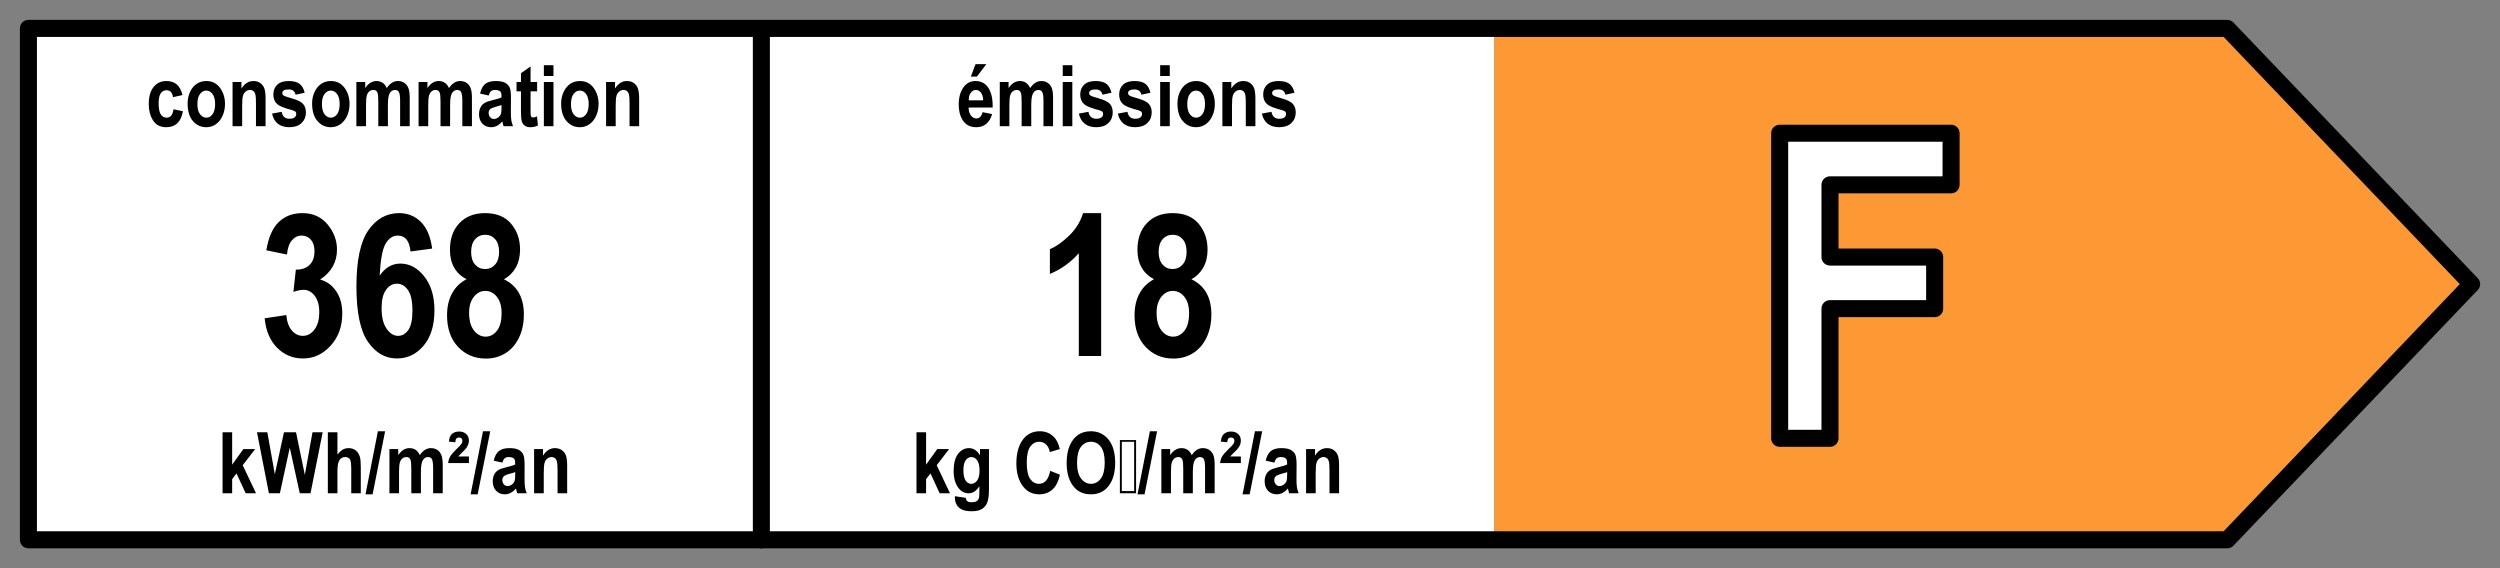 
            <svg xmlns="http://www.w3.org/2000/svg" 
                 viewBox="0 0 440 100" 
                 width="440" height="100"
                 stroke-linecap="round"
                 stroke-linejoin="round"
                 preserveAspectRatio="xMidYMid meet"
             >
                
            <rect x="0" y="0" width="440" height="100" fill="#808080" stroke="none"/>
                
            <rect x="5" y="5" width="258" height="90" fill="#FFF"/>
            <path fill="#fc9935" d="m 263 5 h 129 l 43 45 l -43 45 h -129 Z"/>
            <path d="m 5 5 h 387 l 43 45 l -43 45 h -387 Z" stroke="#000" stroke-width="3" fill="transparent" />
            <path d="m 134 5 v 90" stroke="#000" stroke-width="3"/>
            
            <path fill="#000" d="M32.12 16.73L32.12 16.73L30.45 17.10Q30.27 15.88 29.30 15.88L29.30 15.88Q28.68 15.88 28.30 16.40Q27.92 16.93 27.92 18.18L27.92 18.18Q27.92 19.57 28.30 20.14Q28.68 20.71 29.32 20.71L29.32 20.71Q29.79 20.71 30.10 20.38Q30.41 20.06 30.54 19.23L30.54 19.23L32.20 19.58Q31.69 22.39 29.25 22.39L29.25 22.39Q27.69 22.39 26.94 21.20Q26.18 20.01 26.18 18.34L26.18 18.34Q26.18 16.35 27.04 15.30Q27.89 14.26 29.27 14.26L29.27 14.26Q30.39 14.26 31.10 14.85Q31.81 15.44 32.12 16.73ZM33.02 18.21L33.02 18.21Q33.02 17.07 33.47 16.13Q33.92 15.20 34.66 14.73Q35.39 14.26 36.30 14.26L36.30 14.26Q37.84 14.26 38.72 15.46Q39.60 16.67 39.60 18.28L39.60 18.28Q39.60 19.48 39.14 20.45Q38.69 21.41 37.94 21.90Q37.20 22.39 36.31 22.39L36.31 22.39Q34.89 22.39 33.95 21.30Q33.02 20.22 33.02 18.21ZM34.74 18.32L34.74 18.32Q34.74 19.50 35.21 20.11Q35.67 20.71 36.32 20.71L36.32 20.71Q36.96 20.71 37.41 20.10Q37.86 19.49 37.86 18.31L37.86 18.31Q37.86 17.15 37.40 16.54Q36.94 15.94 36.30 15.94L36.30 15.94Q35.66 15.94 35.20 16.54Q34.74 17.15 34.74 18.32ZM46.74 17.38L46.74 22.21L45.05 22.21L45.05 18.24Q45.05 17.05 44.96 16.65Q44.86 16.26 44.60 16.04Q44.34 15.83 44.01 15.83L44.01 15.83Q43.59 15.83 43.24 16.11Q42.90 16.38 42.76 16.87Q42.62 17.35 42.62 18.69L42.62 18.69L42.62 22.21L40.93 22.21L40.93 14.43L42.49 14.43L42.49 15.58Q42.91 14.92 43.44 14.59Q43.96 14.26 44.60 14.26L44.60 14.26Q45.34 14.26 45.85 14.64Q46.35 15.03 46.55 15.63Q46.74 16.24 46.74 17.38L46.74 17.38ZM47.88 19.99L47.88 19.99L49.57 19.68Q49.79 20.90 50.93 20.90L50.93 20.90Q51.54 20.90 51.84 20.67Q52.14 20.43 52.14 20.06L52.14 20.06Q52.14 19.80 52.01 19.66L52.01 19.66Q51.87 19.51 51.46 19.40L51.46 19.40Q49.38 18.85 48.82 18.35L48.82 18.35Q48.11 17.73 48.11 16.65L48.11 16.65Q48.11 15.56 48.80 14.91Q49.49 14.26 50.80 14.26L50.80 14.26Q52.05 14.26 52.70 14.74Q53.36 15.23 53.62 16.32L53.62 16.32L52.03 16.67Q51.82 15.74 50.83 15.74L50.83 15.74Q50.21 15.74 49.94 15.92Q49.68 16.10 49.68 16.38L49.68 16.38Q49.68 16.64 49.92 16.81L49.92 16.81Q50.16 16.98 51.42 17.33L51.42 17.33Q52.84 17.73 53.34 18.29L53.34 18.29Q53.84 18.86 53.84 19.79L53.84 19.79Q53.84 20.92 53.07 21.66Q52.29 22.39 50.93 22.39L50.93 22.39Q49.69 22.39 48.91 21.78Q48.13 21.16 47.88 19.99ZM54.93 18.21L54.93 18.21Q54.93 17.07 55.39 16.13Q55.84 15.20 56.57 14.73Q57.30 14.26 58.22 14.26L58.22 14.26Q59.76 14.26 60.64 15.46Q61.52 16.67 61.52 18.28L61.52 18.28Q61.52 19.48 61.06 20.45Q60.60 21.41 59.86 21.90Q59.11 22.39 58.23 22.39L58.23 22.39Q56.81 22.39 55.87 21.30Q54.93 20.22 54.93 18.21ZM56.66 18.32L56.66 18.32Q56.66 19.50 57.12 20.11Q57.58 20.71 58.23 20.71L58.23 20.71Q58.87 20.71 59.33 20.10Q59.78 19.49 59.78 18.31L59.78 18.31Q59.78 17.15 59.32 16.54Q58.86 15.94 58.21 15.94L58.21 15.94Q57.58 15.94 57.12 16.54Q56.66 17.15 56.66 18.32ZM62.72 22.21L62.72 14.43L64.28 14.43L64.28 15.50Q64.69 14.87 65.19 14.57Q65.69 14.26 66.27 14.26L66.27 14.26Q66.88 14.26 67.34 14.57Q67.79 14.87 68.07 15.50L68.07 15.50Q68.50 14.87 68.98 14.57Q69.47 14.26 70.02 14.26L70.02 14.26Q70.67 14.26 71.14 14.57Q71.62 14.88 71.86 15.46Q72.11 16.04 72.11 17.24L72.11 17.24L72.11 22.21L70.42 22.21L70.42 17.77Q70.42 16.60 70.21 16.22Q70.01 15.83 69.52 15.83L69.52 15.83Q68.96 15.83 68.61 16.37Q68.27 16.91 68.27 18.48L68.27 18.48L68.27 22.21L66.58 22.21L66.58 17.95Q66.58 16.68 66.44 16.32L66.44 16.32Q66.26 15.83 65.70 15.83L65.70 15.83Q65.32 15.83 65.01 16.08Q64.69 16.33 64.56 16.81Q64.42 17.29 64.42 18.43L64.42 18.43L64.42 22.21L62.72 22.21ZM73.67 22.21L73.67 14.43L75.23 14.43L75.23 15.50Q75.65 14.87 76.14 14.57Q76.64 14.26 77.22 14.26L77.22 14.26Q77.83 14.26 78.29 14.57Q78.74 14.87 79.02 15.50L79.02 15.50Q79.45 14.87 79.93 14.57Q80.42 14.26 80.97 14.26L80.97 14.26Q81.62 14.26 82.09 14.57Q82.57 14.88 82.81 15.46Q83.06 16.04 83.06 17.24L83.06 17.24L83.06 22.21L81.37 22.21L81.37 17.77Q81.37 16.60 81.16 16.22Q80.96 15.83 80.47 15.83L80.47 15.83Q79.91 15.83 79.56 16.37Q79.22 16.91 79.22 18.48L79.22 18.48L79.22 22.21L77.53 22.21L77.53 17.95Q77.53 16.68 77.39 16.32L77.39 16.32Q77.21 15.83 76.65 15.83L76.65 15.83Q76.27 15.83 75.96 16.08Q75.65 16.33 75.51 16.81Q75.37 17.29 75.37 18.43L75.37 18.43L75.37 22.21L73.67 22.21ZM86.02 16.81L86.02 16.81L84.49 16.47Q84.76 15.29 85.40 14.77Q86.05 14.26 87.25 14.26L87.25 14.26Q88.32 14.26 88.88 14.56Q89.44 14.86 89.69 15.37Q89.93 15.89 89.93 17.25L89.93 17.25L89.91 19.66Q89.91 20.67 89.99 21.16Q90.07 21.66 90.29 22.21L90.29 22.21L88.62 22.21L88.40 21.36Q87.97 21.88 87.48 22.13Q86.98 22.39 86.43 22.39L86.43 22.39Q85.50 22.39 84.90 21.76Q84.31 21.14 84.31 20.10L84.31 20.10Q84.31 19.44 84.55 18.95Q84.79 18.45 85.23 18.16Q85.67 17.87 86.64 17.64L86.64 17.64Q87.81 17.37 88.27 17.14L88.27 17.14Q88.27 16.49 88.18 16.29Q88.09 16.09 87.84 15.96Q87.60 15.83 87.15 15.83L87.15 15.83Q86.70 15.83 86.44 16.04Q86.18 16.24 86.02 16.81ZM88.27 18.89L88.27 18.48Q87.95 18.61 87.27 18.78L87.27 18.78Q86.49 18.99 86.24 19.24L86.24 19.24Q86.00 19.49 86.00 19.88L86.00 19.88Q86.00 20.33 86.27 20.63Q86.54 20.94 86.94 20.94L86.94 20.94Q87.30 20.94 87.65 20.69Q88.00 20.45 88.14 20.11Q88.27 19.77 88.27 18.89L88.27 18.89ZM93.38 14.43L94.53 14.43L94.53 16.07L93.38 16.07L93.38 19.21Q93.38 20.23 93.43 20.39L93.43 20.39Q93.53 20.68 93.85 20.68L93.85 20.68Q94.08 20.68 94.52 20.48L94.52 20.48L94.67 22.08Q94.08 22.39 93.34 22.39L93.34 22.39Q92.70 22.39 92.31 22.08Q91.92 21.77 91.79 21.19L91.79 21.19Q91.69 20.77 91.69 19.47L91.69 19.47L91.69 16.07L90.91 16.07L90.91 14.43L91.69 14.43L91.69 12.89L93.38 11.69L93.38 14.43ZM97.41 13.38L95.72 13.38L95.72 11.47L97.41 11.47L97.41 13.38ZM97.41 22.21L95.72 22.21L95.72 14.43L97.41 14.43L97.41 22.21ZM98.76 18.21L98.76 18.21Q98.76 17.07 99.22 16.13Q99.67 15.20 100.40 14.73Q101.13 14.26 102.05 14.26L102.05 14.26Q103.59 14.26 104.47 15.46Q105.35 16.67 105.35 18.28L105.35 18.28Q105.35 19.48 104.89 20.45Q104.43 21.41 103.69 21.90Q102.94 22.39 102.06 22.39L102.06 22.39Q100.64 22.39 99.70 21.30Q98.76 20.22 98.76 18.21ZM100.49 18.32L100.49 18.32Q100.49 19.50 100.95 20.11Q101.41 20.71 102.06 20.71L102.06 20.71Q102.70 20.71 103.16 20.10Q103.61 19.49 103.61 18.31L103.61 18.31Q103.61 17.15 103.15 16.54Q102.69 15.94 102.04 15.94L102.04 15.94Q101.41 15.94 100.95 16.54Q100.49 17.15 100.49 18.32ZM112.49 17.38L112.49 22.21L110.80 22.21L110.80 18.24Q110.80 17.05 110.70 16.65Q110.61 16.26 110.35 16.04Q110.09 15.83 109.76 15.83L109.76 15.83Q109.33 15.83 108.99 16.11Q108.64 16.38 108.50 16.87Q108.36 17.35 108.36 18.69L108.36 18.69L108.36 22.21L106.67 22.21L106.67 14.43L108.24 14.43L108.24 15.58Q108.66 14.92 109.18 14.59Q109.70 14.26 110.34 14.26L110.34 14.26Q111.08 14.26 111.59 14.64Q112.10 15.03 112.29 15.63Q112.49 16.24 112.49 17.38L112.49 17.38Z"/>
            <path fill="#000" d="M46.58 56.02L46.58 56.02L50.39 55.45Q50.55 57.23 51.37 58.17Q52.19 59.11 53.30 59.11L53.30 59.11Q54.51 59.11 55.35 58.00Q56.19 56.89 56.19 54.92L56.19 54.92Q56.19 53.09 55.38 52.05Q54.58 51.01 53.43 51.01L53.43 51.01Q52.68 51.01 51.64 51.37L51.64 51.37L52.07 47.45Q53.59 47.49 54.48 46.63L54.48 46.63Q55.35 45.78 55.35 44.22L55.35 44.22Q55.35 42.92 54.72 42.19Q54.08 41.46 53.09 41.46L53.09 41.46Q52.10 41.46 51.37 42.30Q50.65 43.15 50.51 44.80L50.51 44.80L46.87 44.05Q47.44 40.62 49.08 39.06Q50.72 37.51 53.21 37.51L53.21 37.51Q56.01 37.51 57.66 39.51Q59.31 41.51 59.31 43.93L59.31 43.93Q59.31 45.57 58.57 46.89Q57.83 48.21 56.34 49.20L56.34 49.20Q58.07 49.66 59.15 51.23Q60.24 52.80 60.24 55.16L60.24 55.16Q60.24 58.60 58.19 60.84Q56.15 63.09 53.33 63.09L53.33 63.09Q50.63 63.09 48.76 61.19Q46.89 59.30 46.58 56.02ZM76.06 43.75L76.06 43.75L72.25 44.26Q71.98 41.46 70.01 41.46L70.01 41.46Q68.73 41.46 67.88 42.86Q67.04 44.26 66.82 48.51L66.82 48.51Q67.55 47.45 68.46 46.92Q69.36 46.39 70.46 46.39L70.46 46.39Q72.87 46.39 74.66 48.64Q76.46 50.89 76.46 54.61L76.46 54.61Q76.46 58.58 74.56 60.83Q72.66 63.09 69.86 63.09L69.86 63.09Q66.78 63.09 64.76 60.16Q62.73 57.23 62.73 50.44L62.73 50.44Q62.73 43.56 64.83 40.53Q66.94 37.51 70.23 37.51L70.23 37.51Q72.51 37.51 74.07 39.05Q75.63 40.60 76.06 43.75ZM67.16 54.22L67.16 54.22Q67.16 56.60 68.04 57.85Q68.92 59.11 70.05 59.11L70.05 59.11Q71.14 59.11 71.87 58.07Q72.59 57.02 72.59 54.65L72.59 54.65Q72.59 52.19 71.81 51.06Q71.02 49.93 69.86 49.93L69.86 49.93Q68.73 49.93 67.94 51.01Q67.16 52.08 67.16 54.22ZM82.11 49.15L82.11 49.15Q80.66 48.39 79.93 47.09Q79.19 45.80 79.19 43.97L79.19 43.97Q79.19 41.01 80.87 39.26Q82.54 37.51 85.38 37.51L85.38 37.51Q88.38 37.51 89.96 39.38Q91.53 41.25 91.53 43.93L91.53 43.93Q91.53 45.76 90.77 47.10Q90.01 48.44 88.69 49.15L88.69 49.15Q90.45 50 91.32 51.55Q92.20 53.09 92.20 55.35L92.20 55.35Q92.20 57.67 91.33 59.45Q90.47 61.23 88.95 62.17Q87.43 63.11 85.53 63.11L85.53 63.11Q82.56 63.11 80.62 61.05Q78.68 58.99 78.68 55.50L78.68 55.50Q78.68 53.25 79.57 51.62Q80.45 50 82.11 49.15ZM82.92 44.31L82.92 44.31Q82.92 45.78 83.61 46.56Q84.30 47.35 85.36 47.35L85.36 47.35Q86.44 47.35 87.14 46.56Q87.84 45.78 87.84 44.31L87.84 44.31Q87.84 42.89 87.15 42.10Q86.45 41.32 85.41 41.32L85.41 41.32Q84.32 41.32 83.62 42.11Q82.92 42.91 82.92 44.31ZM82.56 55.04L82.56 55.04Q82.56 57.06 83.41 58.15Q84.27 59.25 85.46 59.25L85.46 59.25Q86.66 59.25 87.47 58.20Q88.28 57.16 88.28 55.08L88.28 55.08Q88.28 53.28 87.45 52.24Q86.62 51.20 85.41 51.20L85.41 51.20Q84.21 51.20 83.39 52.25Q82.56 53.30 82.56 55.04Z"/>
            <path fill="#000" d="M40.86 86.82L39.17 86.82L39.17 76.08L40.86 76.08L40.86 81.78L42.83 79.04L44.91 79.04L42.72 81.88L45.06 86.82L43.24 86.82L41.63 83.33L40.86 84.33L40.86 86.82ZM49.26 86.82L47.33 86.82L45.23 76.08L47.05 76.08L48.37 83.46L49.98 76.08L52.10 76.08L53.65 83.58L55.00 76.08L56.79 76.08L54.65 86.82L52.76 86.82L51.00 78.79L49.26 86.82ZM57.70 76.08L59.39 76.08L59.39 80.03Q59.79 79.45 60.28 79.16Q60.76 78.87 61.34 78.87L61.34 78.87Q62.10 78.87 62.61 79.27Q63.12 79.67 63.34 80.41L63.34 80.41Q63.50 80.95 63.50 82.26L63.50 82.26L63.50 86.82L61.82 86.82L61.82 82.71Q61.82 81.28 61.64 80.93L61.64 80.93Q61.38 80.44 60.76 80.44L60.76 80.44Q60.11 80.44 59.75 80.97Q59.39 81.49 59.39 82.92L59.39 82.92L59.39 86.82L57.70 86.82L57.70 76.08ZM65.58 87.00L64.33 87.00L66.51 75.90L67.78 75.90L65.58 87.00ZM68.54 86.82L68.54 79.04L70.09 79.04L70.09 80.10Q70.51 79.48 71.00 79.17Q71.50 78.87 72.08 78.87L72.08 78.87Q72.70 78.87 73.15 79.17Q73.60 79.48 73.88 80.10L73.88 80.10Q74.31 79.48 74.80 79.17Q75.28 78.87 75.83 78.87L75.83 78.87Q76.48 78.87 76.96 79.18Q77.43 79.49 77.67 80.07Q77.92 80.65 77.92 81.85L77.92 81.85L77.92 86.82L76.23 86.82L76.23 82.38Q76.23 81.21 76.02 80.83Q75.82 80.44 75.33 80.44L75.33 80.44Q74.77 80.44 74.43 80.98Q74.08 81.52 74.08 83.09L74.08 83.09L74.08 86.82L72.39 86.82L72.39 82.56Q72.39 81.29 72.25 80.93L72.25 80.93Q72.07 80.44 71.51 80.44L71.51 80.44Q71.14 80.44 70.82 80.69Q70.51 80.94 70.37 81.42Q70.23 81.90 70.23 83.04L70.23 83.04L70.23 86.82L68.54 86.82ZM80.64 80.34L82.53 80.34L82.53 81.50L78.88 81.50Q78.94 80.84 79.23 80.35Q79.51 79.85 80.37 79.02L80.37 79.02Q81.08 78.35 81.23 78.10Q81.38 77.86 81.38 77.60L81.38 77.60Q81.38 77.31 81.22 77.15Q81.06 77.00 80.78 77.00L80.78 77.00Q80.48 77.00 80.32 77.18Q80.17 77.35 80.14 77.84L80.14 77.84L79.00 77.72Q79.08 77.05 79.28 76.71Q79.48 76.36 79.87 76.16Q80.27 75.95 80.81 75.95L80.81 75.95Q81.60 75.95 82.06 76.40Q82.53 76.85 82.53 77.53L82.53 77.53Q82.53 77.88 82.41 78.21Q82.30 78.54 82.03 78.90L82.03 78.90Q81.85 79.15 81.13 79.83L81.13 79.83Q80.79 80.16 80.64 80.34L80.64 80.34ZM84.07 87.00L82.83 87.00L85.01 75.90L86.28 75.90L84.07 87.00ZM88.42 81.42L88.42 81.42L86.89 81.08Q87.17 79.90 87.81 79.38Q88.45 78.87 89.65 78.87L89.65 78.87Q90.72 78.87 91.29 79.17Q91.85 79.47 92.09 79.98Q92.33 80.50 92.33 81.86L92.33 81.86L92.32 84.27Q92.32 85.28 92.40 85.77Q92.48 86.26 92.70 86.82L92.70 86.82L91.03 86.82L90.81 85.97Q90.38 86.48 89.88 86.74Q89.39 87.00 88.83 87.00L88.83 87.00Q87.90 87.00 87.31 86.37Q86.72 85.74 86.72 84.70L86.72 84.70Q86.72 84.05 86.96 83.55Q87.20 83.06 87.64 82.77Q88.08 82.48 89.05 82.25L89.05 82.25Q90.22 81.98 90.68 81.75L90.68 81.75Q90.68 81.10 90.59 80.90Q90.50 80.70 90.25 80.57Q90.01 80.44 89.56 80.44L89.56 80.44Q89.10 80.44 88.84 80.65Q88.58 80.85 88.42 81.42ZM90.68 83.50L90.68 83.09Q90.36 83.22 89.68 83.39L89.68 83.39Q88.89 83.60 88.65 83.85L88.65 83.85Q88.41 84.10 88.41 84.49L88.41 84.49Q88.41 84.94 88.68 85.24Q88.94 85.55 89.35 85.55L89.35 85.55Q89.70 85.55 90.06 85.30Q90.41 85.06 90.54 84.72Q90.68 84.38 90.68 83.50L90.68 83.50ZM99.82 81.99L99.82 86.82L98.13 86.82L98.13 82.85Q98.13 81.66 98.03 81.26Q97.94 80.87 97.68 80.65Q97.42 80.44 97.09 80.44L97.09 80.44Q96.66 80.44 96.32 80.72Q95.97 80.99 95.84 81.47Q95.70 81.96 95.70 83.30L95.70 83.30L95.70 86.82L94.00 86.82L94.00 79.04L95.57 79.04L95.57 80.19Q95.99 79.53 96.51 79.20Q97.04 78.87 97.67 78.87L97.67 78.87Q98.41 78.87 98.92 79.25Q99.43 79.64 99.63 80.24Q99.82 80.84 99.82 81.99L99.82 81.99Z"/>
            
            <path fill="#000" d="M172.93 19.74L172.93 19.74L174.61 20.08Q174.27 21.25 173.56 21.82Q172.85 22.39 171.83 22.39L171.83 22.39Q170.42 22.39 169.65 21.44L169.65 21.44Q168.74 20.34 168.74 18.37L168.74 18.37Q168.74 16.42 169.66 15.25L169.66 15.25Q170.44 14.26 171.67 14.26L171.67 14.26Q173.04 14.26 173.81 15.27L173.81 15.27Q174.71 16.43 174.71 18.68L174.71 18.68L174.70 18.92L170.47 18.92Q170.49 19.84 170.89 20.34Q171.29 20.85 171.85 20.85L171.85 20.85Q172.66 20.85 172.93 19.74ZM170.50 17.66L173.03 17.66Q173.01 16.75 172.64 16.29Q172.27 15.83 171.77 15.83L171.77 15.83Q171.23 15.83 170.87 16.31L170.87 16.31Q170.49 16.79 170.50 17.66L170.50 17.66ZM171.94 13.48L170.87 13.48L171.70 11.29L173.59 11.29L171.94 13.48ZM175.96 22.21L175.96 14.43L177.51 14.43L177.51 15.50Q177.93 14.87 178.43 14.57Q178.92 14.26 179.50 14.26L179.50 14.26Q180.12 14.26 180.57 14.57Q181.02 14.87 181.31 15.50L181.31 15.50Q181.73 14.87 182.22 14.57Q182.70 14.26 183.25 14.26L183.25 14.26Q183.91 14.26 184.38 14.57Q184.85 14.88 185.10 15.46Q185.34 16.04 185.34 17.24L185.34 17.24L185.34 22.21L183.65 22.21L183.65 17.77Q183.65 16.60 183.44 16.22Q183.24 15.83 182.76 15.83L182.76 15.83Q182.19 15.83 181.85 16.37Q181.50 16.91 181.50 18.48L181.50 18.48L181.50 22.21L179.81 22.21L179.81 17.95Q179.81 16.68 179.67 16.32L179.67 16.32Q179.49 15.83 178.93 15.83L178.93 15.83Q178.56 15.83 178.24 16.08Q177.93 16.33 177.79 16.81Q177.65 17.29 177.65 18.43L177.65 18.43L177.65 22.21L175.96 22.21ZM188.73 13.38L187.04 13.38L187.04 11.47L188.73 11.47L188.73 13.38ZM188.73 22.21L187.04 22.21L187.04 14.43L188.73 14.43L188.73 22.21ZM189.88 19.99L189.88 19.99L191.57 19.68Q191.79 20.90 192.94 20.90L192.94 20.90Q193.54 20.90 193.84 20.67Q194.15 20.43 194.15 20.06L194.15 20.06Q194.15 19.80 194.01 19.66L194.01 19.66Q193.87 19.51 193.46 19.40L193.46 19.40Q191.38 18.85 190.82 18.35L190.82 18.35Q190.12 17.73 190.12 16.65L190.12 16.65Q190.12 15.56 190.81 14.91Q191.49 14.26 192.80 14.26L192.80 14.26Q194.06 14.26 194.71 14.74Q195.36 15.23 195.62 16.32L195.62 16.32L194.04 16.67Q193.82 15.74 192.83 15.74L192.83 15.74Q192.21 15.74 191.95 15.92Q191.68 16.10 191.68 16.38L191.68 16.38Q191.68 16.64 191.93 16.81L191.93 16.81Q192.17 16.98 193.43 17.33L193.43 17.33Q194.84 17.73 195.35 18.29L195.35 18.29Q195.84 18.86 195.84 19.79L195.84 19.79Q195.84 20.92 195.07 21.66Q194.30 22.39 192.94 22.39L192.94 22.39Q191.70 22.39 190.92 21.78Q190.13 21.16 189.88 19.99ZM196.74 19.99L196.74 19.99L198.43 19.68Q198.65 20.90 199.79 20.90L199.79 20.90Q200.40 20.90 200.70 20.67Q201.00 20.43 201.00 20.06L201.00 20.06Q201.00 19.80 200.87 19.66L200.87 19.66Q200.73 19.51 200.32 19.40L200.32 19.40Q198.24 18.85 197.68 18.35L197.68 18.35Q196.97 17.73 196.97 16.65L196.97 16.65Q196.97 15.56 197.66 14.91Q198.35 14.26 199.66 14.26L199.66 14.26Q200.91 14.26 201.57 14.74Q202.22 15.23 202.48 16.32L202.48 16.32L200.89 16.67Q200.68 15.74 199.69 15.74L199.69 15.74Q199.07 15.74 198.80 15.92Q198.54 16.10 198.54 16.38L198.54 16.38Q198.54 16.64 198.78 16.81L198.78 16.81Q199.02 16.98 200.28 17.33L200.28 17.33Q201.70 17.73 202.20 18.29L202.20 18.29Q202.70 18.86 202.70 19.79L202.70 19.79Q202.70 20.92 201.93 21.66Q201.15 22.39 199.79 22.39L199.79 22.39Q198.55 22.39 197.77 21.78Q196.99 21.16 196.74 19.99ZM205.88 13.38L204.19 13.38L204.19 11.47L205.88 11.47L205.88 13.38ZM205.88 22.21L204.19 22.21L204.19 14.43L205.88 14.43L205.88 22.21ZM207.23 18.21L207.23 18.21Q207.23 17.07 207.68 16.13Q208.14 15.20 208.87 14.73Q209.60 14.26 210.52 14.26L210.52 14.26Q212.05 14.26 212.93 15.46Q213.81 16.67 213.81 18.28L213.81 18.28Q213.81 19.48 213.35 20.45Q212.90 21.41 212.15 21.90Q211.41 22.39 210.52 22.39L210.52 22.39Q209.10 22.39 208.16 21.30Q207.23 20.22 207.23 18.21ZM208.96 18.32L208.96 18.32Q208.96 19.50 209.42 20.11Q209.88 20.71 210.53 20.71L210.53 20.71Q211.17 20.71 211.62 20.10Q212.08 19.49 212.08 18.31L212.08 18.31Q212.08 17.15 211.61 16.54Q211.15 15.94 210.51 15.94L210.51 15.94Q209.87 15.94 209.41 16.54Q208.96 17.15 208.96 18.32ZM220.95 17.38L220.95 22.21L219.26 22.21L219.26 18.24Q219.26 17.05 219.17 16.65Q219.07 16.26 218.81 16.04Q218.55 15.83 218.22 15.83L218.22 15.83Q217.80 15.83 217.45 16.11Q217.11 16.38 216.97 16.87Q216.83 17.35 216.83 18.69L216.83 18.69L216.83 22.21L215.14 22.21L215.14 14.43L216.71 14.43L216.71 15.58Q217.12 14.92 217.65 14.59Q218.17 14.26 218.81 14.26L218.81 14.26Q219.55 14.26 220.06 14.64Q220.57 15.03 220.76 15.63Q220.95 16.24 220.95 17.38L220.95 17.38ZM222.09 19.99L222.09 19.99L223.78 19.68Q224.00 20.90 225.14 20.90L225.14 20.90Q225.75 20.90 226.05 20.67Q226.35 20.43 226.35 20.06L226.35 20.06Q226.35 19.80 226.22 19.66L226.22 19.66Q226.08 19.51 225.67 19.40L225.67 19.40Q223.59 18.85 223.03 18.35L223.03 18.35Q222.32 17.73 222.32 16.65L222.32 16.65Q222.32 15.56 223.01 14.91Q223.70 14.26 225.01 14.26L225.01 14.26Q226.26 14.26 226.92 14.74Q227.57 15.23 227.83 16.32L227.83 16.32L226.24 16.67Q226.03 15.74 225.04 15.74L225.04 15.74Q224.42 15.74 224.15 15.92Q223.89 16.10 223.89 16.38L223.89 16.38Q223.89 16.64 224.13 16.81L224.13 16.81Q224.37 16.98 225.63 17.33L225.63 17.33Q227.05 17.73 227.55 18.29L227.55 18.29Q228.05 18.86 228.05 19.79L228.05 19.79Q228.05 20.92 227.28 21.66Q226.51 22.39 225.14 22.39L225.14 22.39Q223.91 22.39 223.12 21.78Q222.34 21.16 222.09 19.99Z"/>
            <path fill="#000" d="M193.80 37.51L193.80 62.66L189.87 62.66L189.87 44.57Q187.66 47.04 184.78 48.21L184.78 48.21L184.78 43.85Q186.42 43.18 188.18 41.46Q189.94 39.75 190.62 37.51L190.62 37.51L193.80 37.51ZM203.11 49.15L203.11 49.15Q201.66 48.39 200.93 47.09Q200.19 45.80 200.19 43.97L200.19 43.97Q200.19 41.01 201.87 39.26Q203.54 37.51 206.38 37.51L206.38 37.51Q209.39 37.51 210.96 39.38Q212.53 41.25 212.53 43.93L212.53 43.93Q212.53 45.76 211.77 47.10Q211.01 48.44 209.69 49.15L209.69 49.15Q211.45 50 212.33 51.55Q213.20 53.09 213.20 55.35L213.20 55.35Q213.20 57.67 212.33 59.45Q211.47 61.23 209.95 62.17Q208.43 63.11 206.53 63.11L206.53 63.11Q203.56 63.11 201.62 61.05Q199.68 58.99 199.68 55.50L199.68 55.50Q199.68 53.25 200.57 51.62Q201.46 50 203.11 49.15ZM203.92 44.31L203.92 44.31Q203.92 45.78 204.61 46.56Q205.30 47.35 206.36 47.35L206.36 47.35Q207.44 47.35 208.14 46.56Q208.84 45.78 208.84 44.31L208.84 44.31Q208.84 42.89 208.15 42.10Q207.46 41.32 206.41 41.32L206.41 41.32Q205.32 41.32 204.62 42.11Q203.92 42.91 203.92 44.31ZM203.56 55.04L203.56 55.04Q203.56 57.06 204.41 58.15Q205.27 59.25 206.46 59.25L206.46 59.25Q207.66 59.25 208.47 58.20Q209.28 57.16 209.28 55.08L209.28 55.08Q209.28 53.28 208.45 52.24Q207.63 51.20 206.41 51.20L206.41 51.20Q205.22 51.20 204.39 52.25Q203.56 53.30 203.56 55.04Z"/>
            <path fill="#000" d="M162.99 86.82L161.30 86.82L161.30 76.08L162.99 76.08L162.99 81.78L164.96 79.04L167.04 79.04L164.86 81.88L167.20 86.82L165.38 86.82L163.77 83.33L162.99 84.33L162.99 86.82ZM168.06 87.59L168.06 87.33L169.99 87.62Q170.03 88.04 170.26 88.22Q170.48 88.40 170.96 88.40L170.96 88.40Q171.52 88.40 171.86 88.22L171.86 88.22Q172.11 88.09 172.24 87.78Q172.37 87.47 172.37 86.70L172.37 86.70L172.37 85.56Q171.99 86.19 171.51 86.51Q171.04 86.82 170.46 86.82L170.46 86.82Q169.40 86.82 168.67 85.86L168.67 85.86Q167.84 84.76 167.84 82.89L167.84 82.89Q167.84 80.90 168.62 79.88Q169.41 78.87 170.53 78.87L170.53 78.87Q171.12 78.87 171.61 79.18Q172.10 79.50 172.48 80.13L172.48 80.13L172.48 79.04L174.06 79.04L174.06 86.02Q174.06 87.70 173.75 88.45Q173.45 89.21 172.80 89.59Q172.16 89.98 171.03 89.98L171.03 89.98Q169.98 89.98 169.35 89.70Q168.72 89.42 168.39 88.87Q168.06 88.32 168.06 87.59L168.06 87.59ZM169.56 82.77L169.56 82.77Q169.56 84.02 169.96 84.59Q170.36 85.16 170.93 85.16L170.93 85.16Q171.53 85.16 171.97 84.58Q172.40 84.00 172.40 82.82L172.40 82.82Q172.40 81.61 171.98 81.02Q171.57 80.44 170.96 80.44L170.96 80.44Q170.36 80.44 169.96 81.01Q169.56 81.58 169.56 82.77ZM184.83 82.87L184.83 82.87L186.55 83.54Q186.15 85.34 185.21 86.17Q184.27 87.00 182.90 87.00L182.90 87.00Q181.18 87.00 180.11 85.68L180.11 85.68Q178.88 84.15 178.88 81.55L178.88 81.55Q178.88 78.80 180.12 77.25L180.12 77.25Q181.20 75.90 183.01 75.90L183.01 75.90Q184.49 75.90 185.49 76.91L185.49 76.91Q186.20 77.63 186.53 79.04L186.53 79.04L184.77 79.56Q184.60 78.68 184.10 78.22Q183.60 77.75 182.92 77.75L182.92 77.75Q181.94 77.75 181.33 78.60Q180.71 79.45 180.71 81.41L180.71 81.41Q180.71 83.44 181.31 84.29Q181.91 85.15 182.87 85.15L182.87 85.15Q183.58 85.15 184.09 84.61Q184.60 84.06 184.83 82.87ZM187.73 81.52L187.73 81.52Q187.73 79.60 188.30 78.36Q188.86 77.12 189.78 76.51Q190.70 75.90 192.00 75.90L192.00 75.90Q193.89 75.90 195.08 77.34Q196.27 78.79 196.27 81.45L196.27 81.45Q196.27 84.15 195.01 85.66L195.01 85.66Q193.90 87.00 192.01 87.00L192.01 87.00Q190.09 87.00 188.99 85.68L188.99 85.68Q187.73 84.16 187.73 81.52ZM189.56 81.45L189.56 81.45Q189.56 83.30 190.26 84.22Q190.97 85.15 192.01 85.15L192.01 85.15Q193.05 85.15 193.74 84.23Q194.43 83.31 194.43 81.41L194.43 81.41Q194.43 79.54 193.76 78.65Q193.09 77.75 192.01 77.75L192.01 77.75Q190.92 77.75 190.24 78.65Q189.56 79.56 189.56 81.45ZM199.95 86.82L197.10 86.82L197.10 77.45L199.95 77.45L199.95 86.82ZM197.44 77.76L197.44 86.43L199.61 86.43L199.61 77.76L197.44 77.76ZM201.44 87.00L200.20 87.00L202.38 75.90L203.65 75.90L201.44 87.00ZM204.40 86.82L204.40 79.04L205.95 79.04L205.95 80.10Q206.37 79.48 206.87 79.17Q207.37 78.87 207.94 78.87L207.94 78.87Q208.56 78.87 209.01 79.17Q209.46 79.48 209.75 80.10L209.75 80.10Q210.17 79.48 210.66 79.17Q211.15 78.87 211.69 78.87L211.69 78.87Q212.35 78.87 212.82 79.18Q213.29 79.49 213.54 80.07Q213.78 80.65 213.78 81.85L213.78 81.85L213.78 86.82L212.09 86.82L212.09 82.38Q212.09 81.21 211.89 80.83Q211.68 80.44 211.20 80.44L211.20 80.44Q210.63 80.44 210.29 80.98Q209.94 81.52 209.94 83.09L209.94 83.09L209.94 86.82L208.25 86.82L208.25 82.56Q208.25 81.29 208.11 80.93L208.11 80.93Q207.93 80.44 207.37 80.44L207.37 80.44Q207.00 80.44 206.69 80.69Q206.37 80.94 206.23 81.42Q206.09 81.90 206.09 83.04L206.09 83.04L206.09 86.82L204.40 86.82ZM216.51 80.34L218.39 80.34L218.39 81.50L214.74 81.50Q214.81 80.84 215.09 80.35Q215.37 79.85 216.24 79.02L216.24 79.02Q216.95 78.35 217.10 78.10Q217.25 77.86 217.25 77.60L217.25 77.60Q217.25 77.31 217.09 77.15Q216.92 77.00 216.64 77.00L216.64 77.00Q216.34 77.00 216.19 77.18Q216.03 77.35 216.00 77.84L216.00 77.84L214.86 77.72Q214.94 77.05 215.14 76.71Q215.34 76.36 215.74 76.16Q216.13 75.95 216.67 75.95L216.67 75.95Q217.46 75.95 217.92 76.40Q218.39 76.85 218.39 77.53L218.39 77.53Q218.39 77.88 218.28 78.21Q218.16 78.54 217.89 78.90L217.89 78.90Q217.72 79.15 217.00 79.83L217.00 79.83Q216.65 80.16 216.51 80.34L216.51 80.34ZM219.94 87.00L218.69 87.00L220.87 75.90L222.14 75.90L219.94 87.00ZM224.29 81.42L224.29 81.42L222.76 81.08Q223.03 79.90 223.67 79.38Q224.32 78.87 225.52 78.87L225.52 78.87Q226.59 78.87 227.15 79.17Q227.71 79.47 227.96 79.98Q228.20 80.50 228.20 81.86L228.20 81.86L228.18 84.27Q228.18 85.28 228.26 85.77Q228.34 86.26 228.56 86.82L228.56 86.82L226.89 86.82L226.67 85.97Q226.24 86.48 225.75 86.74Q225.25 87.00 224.70 87.00L224.70 87.00Q223.77 87.00 223.17 86.37Q222.58 85.74 222.58 84.70L222.58 84.70Q222.58 84.05 222.82 83.55Q223.06 83.06 223.50 82.77Q223.94 82.48 224.91 82.25L224.91 82.25Q226.08 81.98 226.54 81.75L226.54 81.75Q226.54 81.10 226.45 80.90Q226.36 80.70 226.11 80.57Q225.87 80.44 225.42 80.44L225.42 80.44Q224.97 80.44 224.71 80.65Q224.45 80.85 224.29 81.42ZM226.54 83.50L226.54 83.09Q226.22 83.22 225.54 83.39L225.54 83.39Q224.76 83.60 224.51 83.85L224.51 83.85Q224.27 84.10 224.27 84.49L224.27 84.49Q224.27 84.94 224.54 85.24Q224.81 85.55 225.21 85.55L225.21 85.55Q225.57 85.55 225.92 85.30Q226.27 85.06 226.41 84.72Q226.54 84.38 226.54 83.50L226.54 83.50ZM235.68 81.99L235.68 86.82L233.99 86.82L233.99 82.85Q233.99 81.66 233.90 81.26Q233.80 80.87 233.54 80.65Q233.28 80.44 232.95 80.44L232.95 80.44Q232.53 80.44 232.18 80.72Q231.84 80.99 231.70 81.47Q231.56 81.96 231.56 83.30L231.56 83.30L231.56 86.82L229.87 86.82L229.87 79.04L231.44 79.04L231.44 80.19Q231.85 79.53 232.38 79.20Q232.90 78.87 233.54 78.87L233.54 78.87Q234.28 78.87 234.79 79.25Q235.29 79.64 235.49 80.24Q235.68 80.84 235.68 81.99L235.68 81.99Z"/>

            <path fill="#FFF" stroke="#000" stroke-width="3" d="M322.08 77.14L313.22 77.14L313.22 23.45L343.39 23.45L343.39 32.53L322.08 32.53L322.08 45.24L340.50 45.24L340.50 54.32L322.08 54.32L322.08 77.14Z"/>
        
            </svg>
        